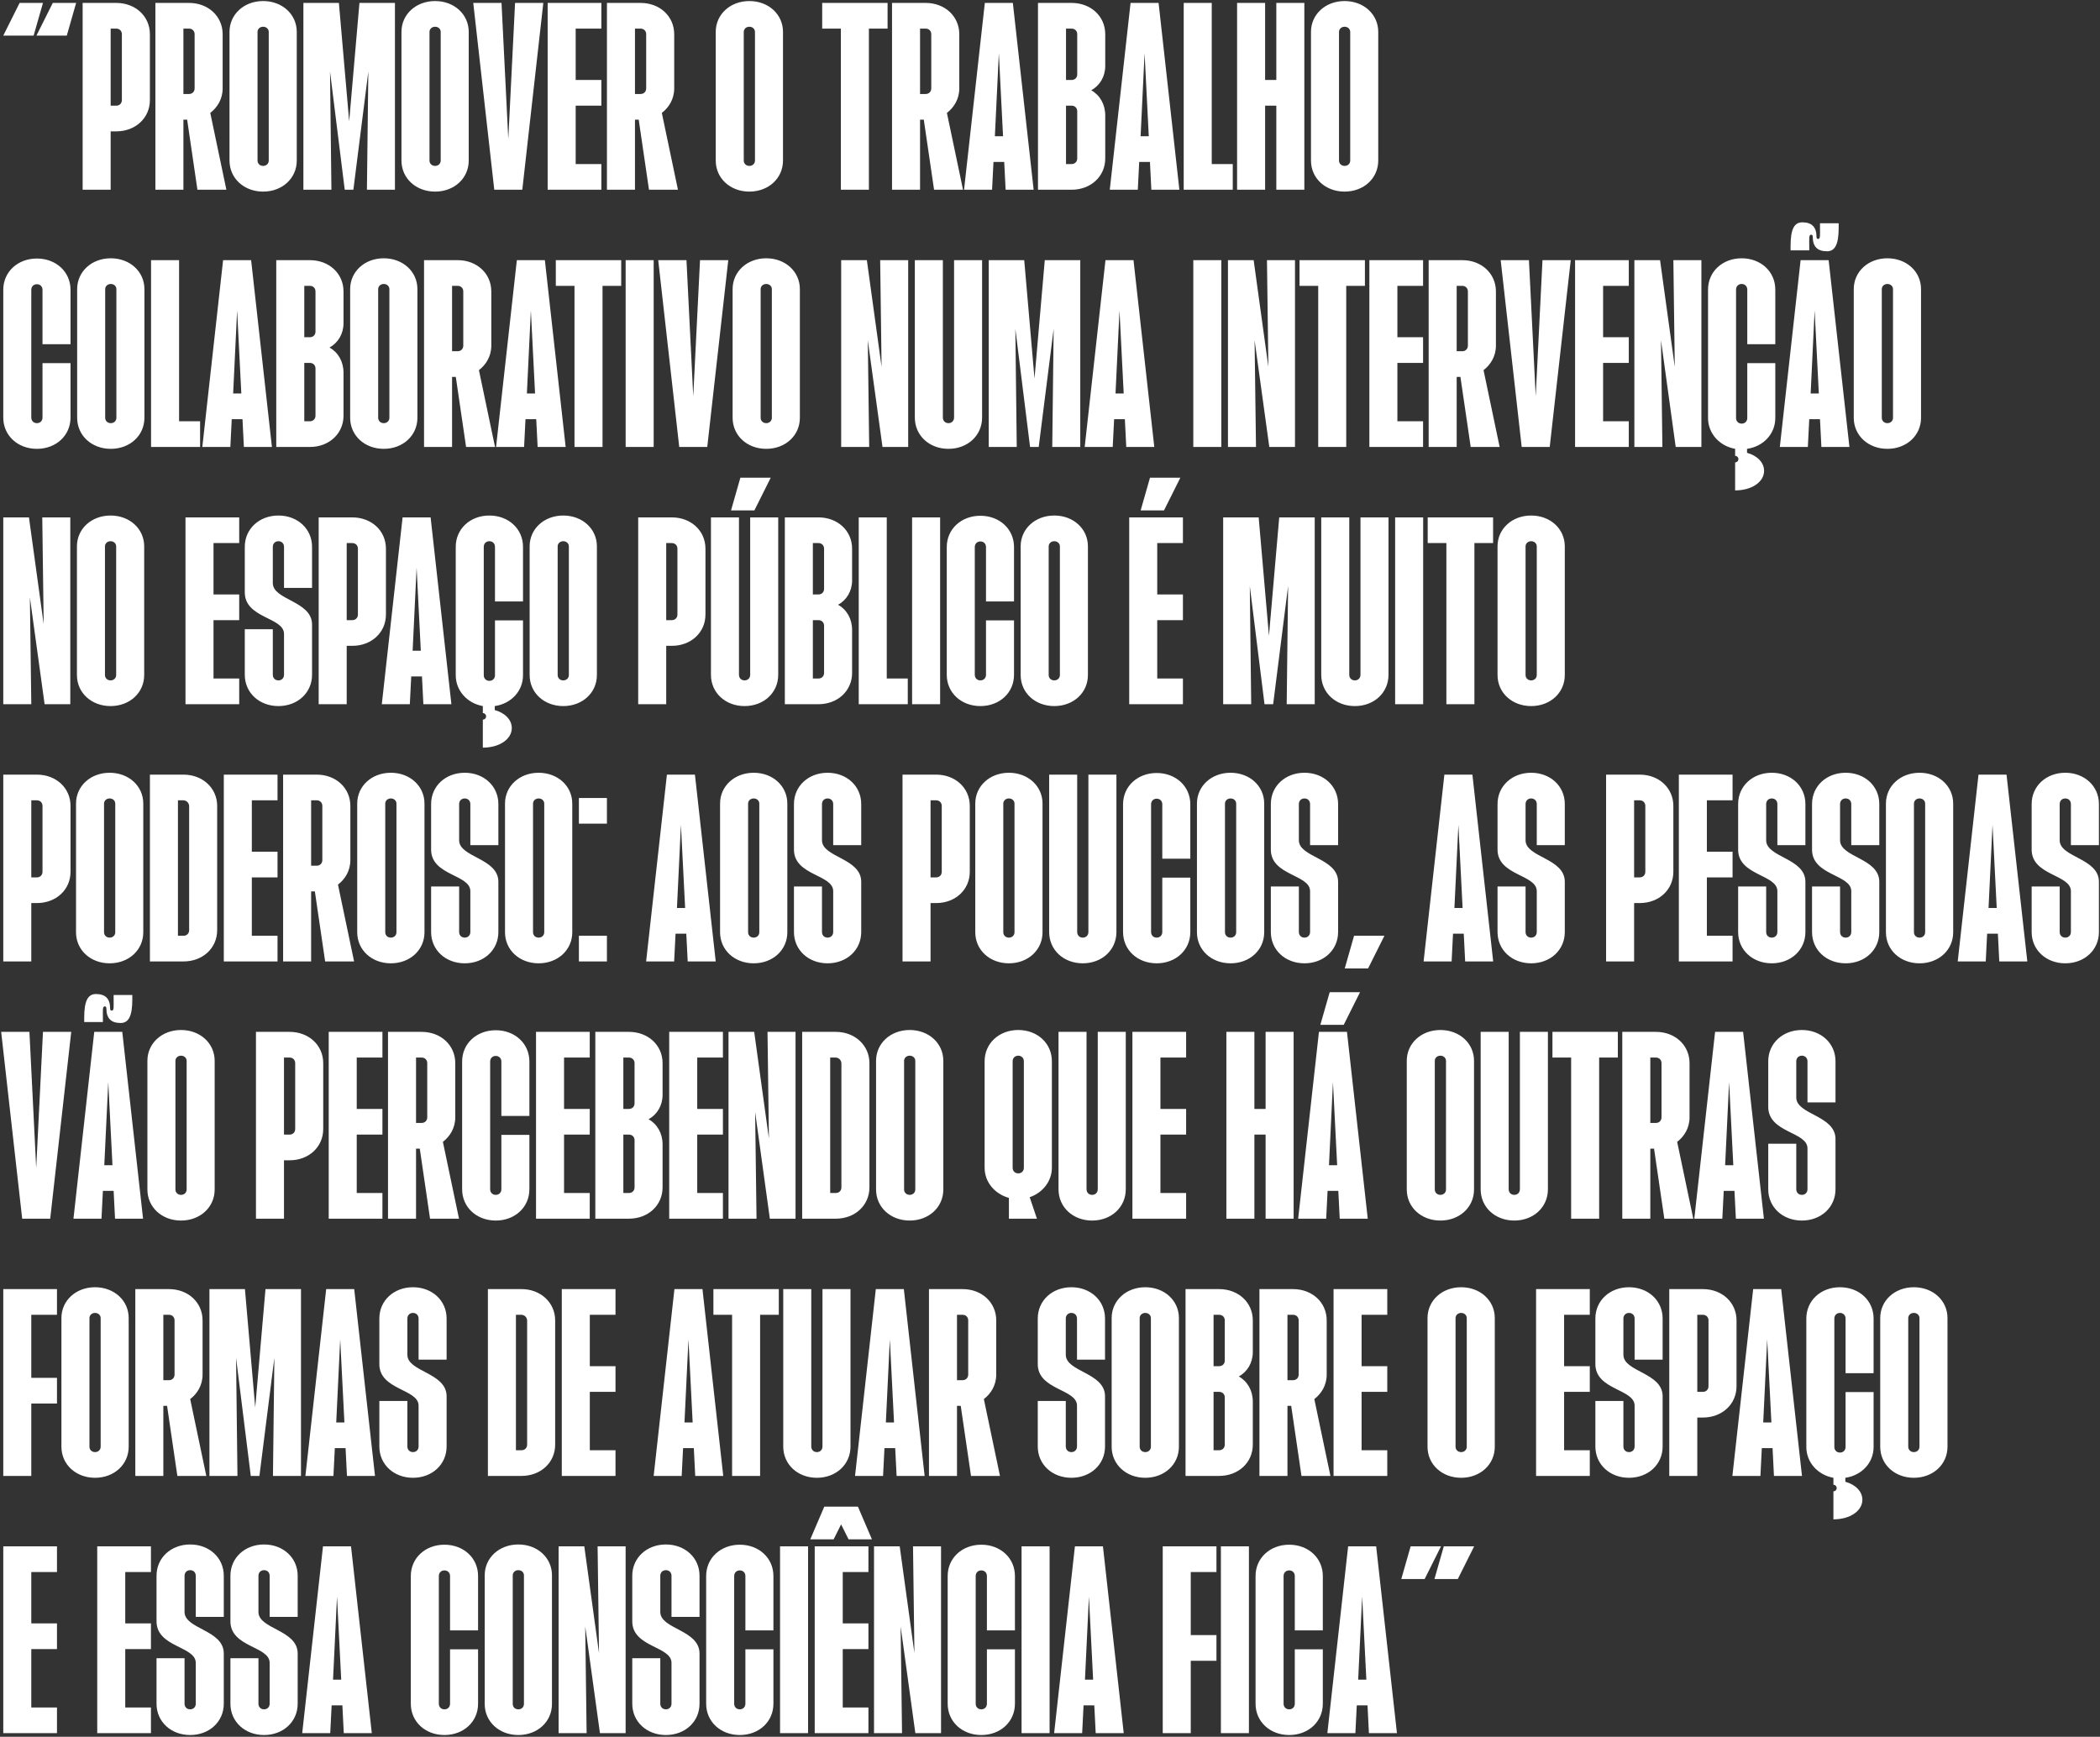<svg width="1151" height="952" viewBox="0 0 1151 952" fill="none" xmlns="http://www.w3.org/2000/svg">
<rect x="0" y="0" width="1151" height="952" fill="#333333" stroke="none"/>
<path d="M19.968 19.52L28.928 1.6H41.728L36.608 19.52H19.968ZM1.792 19.52L10.752 1.6H23.552L18.432 19.52H1.792ZM45.292 104V1.6H63.724C74.22 1.6 82.156 8.896 82.156 18.752V54.848C82.156 64.704 74.22 72 63.724 72H60.652V104H45.292ZM60.652 57.92H63.724C65.516 57.92 66.796 56.64 66.796 54.848V18.752C66.796 16.96 65.516 15.68 63.724 15.68H60.652V57.92ZM85.167 104V1.6H103.599C114.095 1.6 122.031 8.896 122.031 18.752V48.448C122.031 54.336 119.087 58.944 115.247 61.888L124.079 104H108.207L102.575 65.6H100.527V104H85.167ZM100.527 51.52H103.599C105.391 51.52 106.671 50.24 106.671 48.448V18.752C106.671 16.96 105.391 15.68 103.599 15.68H100.527V51.52ZM144.224 105.024C133.728 105.024 125.792 97.728 125.792 88V17.472C125.792 7.872 133.728 0.576 144.224 0.576C154.72 0.576 162.656 7.872 162.656 17.472V88C162.656 97.728 154.72 105.024 144.224 105.024ZM141.152 88C141.152 89.664 142.432 90.944 144.224 90.944C146.016 90.944 147.296 89.664 147.296 88V17.472C147.296 15.936 146.016 14.656 144.224 14.656C142.432 14.656 141.152 15.936 141.152 17.472V88ZM166.292 104V1.6H185.748L191.38 66.496L197.012 1.6H216.468V104H201.108L201.876 39.232L193.684 104H188.948L180.884 39.232L181.652 104H166.292ZM238.474 105.024C227.978 105.024 220.042 97.728 220.042 88V17.472C220.042 7.872 227.978 0.576 238.474 0.576C248.97 0.576 256.906 7.872 256.906 17.472V88C256.906 97.728 248.97 105.024 238.474 105.024ZM235.402 88C235.402 89.664 236.682 90.944 238.474 90.944C240.266 90.944 241.546 89.664 241.546 88V17.472C241.546 15.936 240.266 14.656 238.474 14.656C236.682 14.656 235.402 15.936 235.402 17.472V88ZM270.91 104L259.39 1.6H274.878L278.59 76.224L282.302 1.6H297.79L286.27 104H270.91ZM300.167 104V1.6H329.607V15.68H315.527V43.84H329.607V57.92H315.527V89.92H329.607V104H300.167ZM332.667 104V1.6H351.099C361.595 1.6 369.531 8.896 369.531 18.752V48.448C369.531 54.336 366.587 58.944 362.747 61.888L371.579 104H355.707L350.075 65.6H348.027V104H332.667ZM348.027 51.52H351.099C352.891 51.52 354.171 50.24 354.171 48.448V18.752C354.171 16.96 352.891 15.68 351.099 15.68H348.027V51.52ZM410.724 105.024C400.228 105.024 392.292 97.728 392.292 88V17.472C392.292 7.872 400.228 0.576 410.724 0.576C421.22 0.576 429.156 7.872 429.156 17.472V88C429.156 97.728 421.22 105.024 410.724 105.024ZM407.652 88C407.652 89.664 408.932 90.944 410.724 90.944C412.516 90.944 413.796 89.664 413.796 88V17.472C413.796 15.936 412.516 14.656 410.724 14.656C408.932 14.656 407.652 15.936 407.652 17.472V88ZM460.88 104V15.68H450.64V1.6H486.48V15.68H476.24V104H460.88ZM488.917 104V1.6H507.349C517.845 1.6 525.781 8.896 525.781 18.752V48.448C525.781 54.336 522.837 58.944 518.997 61.888L527.829 104H511.957L506.325 65.6H504.277V104H488.917ZM504.277 51.52H507.349C509.141 51.52 510.421 50.24 510.421 48.448V18.752C510.421 16.96 509.141 15.68 507.349 15.68H504.277V51.52ZM528.39 104L539.782 1.6H555.142L566.534 104H551.174L550.406 88.768H544.518L543.75 104H528.39ZM545.286 74.688H549.766L547.462 29.12L545.286 74.688ZM568.917 104V1.6H587.349C597.845 1.6 605.781 8.896 605.781 18.752V36.16C605.781 41.92 602.837 46.912 598.101 49.472C602.837 52.16 605.781 57.152 605.781 63.296V86.848C605.781 96.704 597.845 104 587.349 104H568.917ZM584.277 89.92H587.349C589.141 89.92 590.421 88.64 590.421 86.848V60.992C590.421 59.2 589.141 57.92 587.349 57.92H584.277V89.92ZM584.277 43.84H587.349C589.141 43.84 590.421 42.56 590.421 40.768V18.752C590.421 16.96 589.141 15.68 587.349 15.68H584.277V43.84ZM608.265 104L619.657 1.6H635.017L646.409 104H631.049L630.281 88.768H624.393L623.625 104H608.265ZM625.161 74.688H629.641L627.337 29.12L625.161 74.688ZM648.792 104V1.6H664.152V89.92H675.672V104H648.792ZM678.042 104V1.6H693.402V43.84H699.546V1.6H714.906V104H699.546V57.92H693.402V104H678.042ZM736.974 105.024C726.478 105.024 718.542 97.728 718.542 88V17.472C718.542 7.872 726.478 0.576 736.974 0.576C747.47 0.576 755.406 7.872 755.406 17.472V88C755.406 97.728 747.47 105.024 736.974 105.024ZM733.902 88C733.902 89.664 735.182 90.944 736.974 90.944C738.766 90.944 740.046 89.664 740.046 88V17.472C740.046 15.936 738.766 14.656 736.974 14.656C735.182 14.656 733.902 15.936 733.902 17.472V88ZM20.224 246.024C9.728 246.024 1.792 238.728 1.792 228.872V158.856C1.792 149 9.728 141.704 20.224 141.704C30.72 141.704 38.656 149 38.656 158.856V188.68H23.296V158.856C23.296 157.064 22.016 155.784 20.224 155.784C18.432 155.784 17.152 157.064 17.152 158.856V228.872C17.152 230.664 18.432 231.944 20.224 231.944C22.016 231.944 23.296 230.664 23.296 228.872V199.048H38.656V228.872C38.656 238.728 30.72 246.024 20.224 246.024ZM60.724 246.024C50.228 246.024 42.292 238.728 42.292 229V158.472C42.292 148.872 50.228 141.576 60.724 141.576C71.22 141.576 79.156 148.872 79.156 158.472V229C79.156 238.728 71.22 246.024 60.724 246.024ZM57.652 229C57.652 230.664 58.932 231.944 60.724 231.944C62.516 231.944 63.796 230.664 63.796 229V158.472C63.796 156.936 62.516 155.656 60.724 155.656C58.932 155.656 57.652 156.936 57.652 158.472V229ZM82.792 245V142.6H98.152V230.92H109.672V245H82.792ZM110.89 245L122.282 142.6H137.642L149.034 245H133.674L132.906 229.768H127.018L126.25 245H110.89ZM127.786 215.688H132.266L129.962 170.12L127.786 215.688ZM151.417 245V142.6H169.849C180.345 142.6 188.281 149.896 188.281 159.752V177.16C188.281 182.92 185.337 187.912 180.601 190.472C185.337 193.16 188.281 198.152 188.281 204.296V227.848C188.281 237.704 180.345 245 169.849 245H151.417ZM166.777 230.92H169.849C171.641 230.92 172.921 229.64 172.921 227.848V201.992C172.921 200.2 171.641 198.92 169.849 198.92H166.777V230.92ZM166.777 184.84H169.849C171.641 184.84 172.921 183.56 172.921 181.768V159.752C172.921 157.96 171.641 156.68 169.849 156.68H166.777V184.84ZM210.349 246.024C199.853 246.024 191.917 238.728 191.917 229V158.472C191.917 148.872 199.853 141.576 210.349 141.576C220.845 141.576 228.781 148.872 228.781 158.472V229C228.781 238.728 220.845 246.024 210.349 246.024ZM207.277 229C207.277 230.664 208.557 231.944 210.349 231.944C212.141 231.944 213.421 230.664 213.421 229V158.472C213.421 156.936 212.141 155.656 210.349 155.656C208.557 155.656 207.277 156.936 207.277 158.472V229ZM232.417 245V142.6H250.849C261.345 142.6 269.281 149.896 269.281 159.752V189.448C269.281 195.336 266.337 199.944 262.497 202.888L271.329 245H255.457L249.825 206.6H247.777V245H232.417ZM247.777 192.52H250.849C252.641 192.52 253.921 191.24 253.921 189.448V159.752C253.921 157.96 252.641 156.68 250.849 156.68H247.777V192.52ZM271.89 245L283.282 142.6H298.642L310.034 245H294.674L293.906 229.768H288.018L287.25 245H271.89ZM288.786 215.688H293.266L290.962 170.12L288.786 215.688ZM314.88 245V156.68H304.64V142.6H340.48V156.68H330.24V245H314.88ZM342.917 245V142.6H358.277V245H342.917ZM372.285 245L360.765 142.6H376.253L379.965 217.224L383.677 142.6H399.165L387.645 245H372.285ZM419.974 246.024C409.478 246.024 401.542 238.728 401.542 229V158.472C401.542 148.872 409.478 141.576 419.974 141.576C430.47 141.576 438.406 148.872 438.406 158.472V229C438.406 238.728 430.47 246.024 419.974 246.024ZM416.902 229C416.902 230.664 418.182 231.944 419.974 231.944C421.766 231.944 423.046 230.664 423.046 229V158.472C423.046 156.936 421.766 155.656 419.974 155.656C418.182 155.656 416.902 156.936 416.902 158.472V229ZM461.042 245V142.6H475.122L483.186 201.096L482.418 142.6H497.778V245H483.698L475.634 186.504L476.402 245H461.042ZM519.849 246.024C509.353 246.024 501.417 238.728 501.417 228.872V142.6H516.777V228.872C516.777 230.664 518.057 231.944 519.849 231.944C521.641 231.944 522.921 230.664 522.921 228.872V142.6H538.281V228.872C538.281 238.728 530.345 246.024 519.849 246.024ZM541.917 245V142.6H561.373L567.005 207.496L572.637 142.6H592.093V245H576.733L577.501 180.232L569.309 245H564.573L556.509 180.232L557.277 245H541.917ZM594.515 245L605.907 142.6H621.267L632.659 245H617.299L616.531 229.768H610.643L609.875 245H594.515ZM611.411 215.688H615.891L613.587 170.12L611.411 215.688ZM654.042 245V142.6H669.402V245H654.042ZM673.042 245V142.6H687.122L695.186 201.096L694.418 142.6H709.778V245H695.698L687.634 186.504L688.402 245H673.042ZM722.505 245V156.68H712.265V142.6H748.105V156.68H737.865V245H722.505ZM750.542 245V142.6H779.982V156.68H765.902V184.84H779.982V198.92H765.902V230.92H779.982V245H750.542ZM783.042 245V142.6H801.474C811.97 142.6 819.906 149.896 819.906 159.752V189.448C819.906 195.336 816.962 199.944 813.122 202.888L821.954 245H806.082L800.45 206.6H798.402V245H783.042ZM798.402 192.52H801.474C803.266 192.52 804.546 191.24 804.546 189.448V159.752C804.546 157.96 803.266 156.68 801.474 156.68H798.402V192.52ZM834.035 245L822.515 142.6H838.003L841.715 217.224L845.427 142.6H860.915L849.395 245H834.035ZM863.292 245V142.6H892.732V156.68H878.652V184.84H892.732V198.92H878.652V230.92H892.732V245H863.292ZM895.792 245V142.6H909.872L917.936 201.096L917.168 142.6H932.528V245H918.448L910.384 186.504L911.152 245H895.792ZM951.015 253.448C952.039 253.448 952.807 252.68 952.807 251.656C952.807 250.632 952.039 249.864 951.015 249.864V246.024C942.439 244.488 936.167 237.576 936.167 229.128V158.728C936.167 148.872 944.103 141.576 954.599 141.576C965.095 141.576 973.031 148.872 973.031 158.728V188.68H957.671V158.728C957.671 156.936 956.391 155.656 954.599 155.656C952.807 155.656 951.527 156.936 951.527 158.728V229.128C951.527 230.92 952.807 232.2 954.599 232.2C956.391 232.2 957.671 230.92 957.671 229.128V199.048H973.031V229.128C973.031 237.832 966.503 244.744 957.543 246.024V248.2C963.175 249.736 966.887 253.576 966.887 258.056C966.887 264.2 960.103 268.808 951.015 268.808V253.448ZM975.515 245L986.907 142.6H1002.27L1013.66 245H998.299L997.531 229.768H991.643L990.875 245H975.515ZM981.403 137.224V134.792C981.403 125.832 983.323 121.864 987.803 121.864C992.923 121.864 995.611 124.296 995.611 129.8C995.611 130.696 995.995 130.952 996.507 130.952C997.787 130.952 997.531 129.032 997.531 124.808V122.376H1007.77V124.808C1007.77 133.768 1005.85 137.736 1001.37 137.736C996.251 137.736 993.563 135.304 993.563 129.8C993.563 128.904 993.179 128.648 992.667 128.648C991.387 128.648 991.643 130.568 991.643 134.792V137.224H981.403ZM992.411 215.688H996.891L994.587 170.12L992.411 215.688ZM1034.47 246.024C1023.98 246.024 1016.04 238.728 1016.04 229V158.472C1016.04 148.872 1023.98 141.576 1034.47 141.576C1044.97 141.576 1052.91 148.872 1052.91 158.472V229C1052.91 238.728 1044.97 246.024 1034.47 246.024ZM1031.4 229C1031.4 230.664 1032.68 231.944 1034.47 231.944C1036.27 231.944 1037.55 230.664 1037.55 229V158.472C1037.55 156.936 1036.27 155.656 1034.47 155.656C1032.68 155.656 1031.4 156.936 1031.4 158.472V229ZM1.792 386V283.6H15.872L23.936 342.096L23.168 283.6H38.528V386H24.448L16.384 327.504L17.152 386H1.792ZM60.599 387.024C50.103 387.024 42.167 379.728 42.167 370V299.472C42.167 289.872 50.103 282.576 60.599 282.576C71.095 282.576 79.031 289.872 79.031 299.472V370C79.031 379.728 71.095 387.024 60.599 387.024ZM57.527 370C57.527 371.664 58.807 372.944 60.599 372.944C62.391 372.944 63.671 371.664 63.671 370V299.472C63.671 297.936 62.391 296.656 60.599 296.656C58.807 296.656 57.527 297.936 57.527 299.472V370ZM101.667 386V283.6H131.107V297.68H117.027V325.84H131.107V339.92H117.027V371.92H131.107V386H101.667ZM152.599 387.024C142.103 387.024 134.167 379.728 134.167 369.872V344.912H149.527V369.872C149.527 371.664 150.807 372.944 152.599 372.944C154.391 372.944 155.671 371.664 155.671 369.872V347.472C155.671 338.256 134.167 339.024 134.167 324.688V299.728C134.167 289.872 142.103 282.576 152.599 282.576C163.095 282.576 171.031 289.872 171.031 299.728V322.256H155.671V299.728C155.671 297.936 154.391 296.656 152.599 296.656C150.807 296.656 149.527 297.936 149.527 299.728V319.568C149.527 329.04 171.031 329.296 171.031 342.352V369.872C171.031 379.728 163.095 387.024 152.599 387.024ZM174.667 386V283.6H193.099C203.595 283.6 211.531 290.896 211.531 300.752V336.848C211.531 346.704 203.595 354 193.099 354H190.027V386H174.667ZM190.027 339.92H193.099C194.891 339.92 196.171 338.64 196.171 336.848V300.752C196.171 298.96 194.891 297.68 193.099 297.68H190.027V339.92ZM209.265 386L220.657 283.6H236.017L247.409 386H232.049L231.281 370.768H225.393L224.625 386H209.265ZM226.161 356.688H230.641L228.337 311.12L226.161 356.688ZM264.64 394.448C265.664 394.448 266.432 393.68 266.432 392.656C266.432 391.632 265.664 390.864 264.64 390.864V387.024C256.064 385.488 249.792 378.576 249.792 370.128V299.728C249.792 289.872 257.728 282.576 268.224 282.576C278.72 282.576 286.656 289.872 286.656 299.728V329.68H271.296V299.728C271.296 297.936 270.016 296.656 268.224 296.656C266.432 296.656 265.152 297.936 265.152 299.728V370.128C265.152 371.92 266.432 373.2 268.224 373.2C270.016 373.2 271.296 371.92 271.296 370.128V340.048H286.656V370.128C286.656 378.832 280.128 385.744 271.168 387.024V389.2C276.8 390.736 280.512 394.576 280.512 399.056C280.512 405.2 273.728 409.808 264.64 409.808V394.448ZM308.724 387.024C298.228 387.024 290.292 379.728 290.292 370V299.472C290.292 289.872 298.228 282.576 308.724 282.576C319.22 282.576 327.156 289.872 327.156 299.472V370C327.156 379.728 319.22 387.024 308.724 387.024ZM305.652 370C305.652 371.664 306.932 372.944 308.724 372.944C310.516 372.944 311.796 371.664 311.796 370V299.472C311.796 297.936 310.516 296.656 308.724 296.656C306.932 296.656 305.652 297.936 305.652 299.472V370ZM349.792 386V283.6H368.224C378.72 283.6 386.656 290.896 386.656 300.752V336.848C386.656 346.704 378.72 354 368.224 354H365.152V386H349.792ZM365.152 339.92H368.224C370.016 339.92 371.296 338.64 371.296 336.848V300.752C371.296 298.96 370.016 297.68 368.224 297.68H365.152V339.92ZM408.099 387.024C397.603 387.024 389.667 379.728 389.667 369.872V283.6H405.027V369.872C405.027 371.664 406.307 372.944 408.099 372.944C409.891 372.944 411.171 371.664 411.171 369.872V283.6H426.531V369.872C426.531 379.728 418.595 387.024 408.099 387.024ZM400.675 279.76L405.795 261.84H422.435L413.475 279.76H400.675ZM430.167 386V283.6H448.599C459.095 283.6 467.031 290.896 467.031 300.752V318.16C467.031 323.92 464.087 328.912 459.351 331.472C464.087 334.16 467.031 339.152 467.031 345.296V368.848C467.031 378.704 459.095 386 448.599 386H430.167ZM445.527 371.92H448.599C450.391 371.92 451.671 370.64 451.671 368.848V342.992C451.671 341.2 450.391 339.92 448.599 339.92H445.527V371.92ZM445.527 325.84H448.599C450.391 325.84 451.671 324.56 451.671 322.768V300.752C451.671 298.96 450.391 297.68 448.599 297.68H445.527V325.84ZM470.667 386V283.6H486.027V371.92H497.547V386H470.667ZM499.917 386V283.6H515.277V386H499.917ZM537.349 387.024C526.853 387.024 518.917 379.728 518.917 369.872V299.856C518.917 290 526.853 282.704 537.349 282.704C547.845 282.704 555.781 290 555.781 299.856V329.68H540.421V299.856C540.421 298.064 539.141 296.784 537.349 296.784C535.557 296.784 534.277 298.064 534.277 299.856V369.872C534.277 371.664 535.557 372.944 537.349 372.944C539.141 372.944 540.421 371.664 540.421 369.872V340.048H555.781V369.872C555.781 379.728 547.845 387.024 537.349 387.024ZM577.849 387.024C567.353 387.024 559.417 379.728 559.417 370V299.472C559.417 289.872 567.353 282.576 577.849 282.576C588.345 282.576 596.281 289.872 596.281 299.472V370C596.281 379.728 588.345 387.024 577.849 387.024ZM574.777 370C574.777 371.664 576.057 372.944 577.849 372.944C579.641 372.944 580.921 371.664 580.921 370V299.472C580.921 297.936 579.641 296.656 577.849 296.656C576.057 296.656 574.777 297.936 574.777 299.472V370ZM618.917 386V283.6H648.357V297.68H634.277V325.84H648.357V339.92H634.277V371.92H648.357V386H618.917ZM625.189 279.76L630.309 261.84H646.949L637.989 279.76H625.189ZM670.417 386V283.6H689.873L695.505 348.496L701.137 283.6H720.593V386H705.233L706.001 321.232L697.809 386H693.073L685.009 321.232L685.777 386H670.417ZM742.599 387.024C732.103 387.024 724.167 379.728 724.167 369.872V283.6H739.527V369.872C739.527 371.664 740.807 372.944 742.599 372.944C744.391 372.944 745.671 371.664 745.671 369.872V283.6H761.031V369.872C761.031 379.728 753.095 387.024 742.599 387.024ZM764.667 386V283.6H780.027V386H764.667ZM792.755 386V297.68H782.515V283.6H818.355V297.68H808.115V386H792.755ZM839.224 387.024C828.728 387.024 820.792 379.728 820.792 370V299.472C820.792 289.872 828.728 282.576 839.224 282.576C849.72 282.576 857.656 289.872 857.656 299.472V370C857.656 379.728 849.72 387.024 839.224 387.024ZM836.152 370C836.152 371.664 837.432 372.944 839.224 372.944C841.016 372.944 842.296 371.664 842.296 370V299.472C842.296 297.936 841.016 296.656 839.224 296.656C837.432 296.656 836.152 297.936 836.152 299.472V370ZM1.792 527V424.6H20.224C30.72 424.6 38.656 431.896 38.656 441.752V477.848C38.656 487.704 30.72 495 20.224 495H17.152V527H1.792ZM17.152 480.92H20.224C22.016 480.92 23.296 479.64 23.296 477.848V441.752C23.296 439.96 22.016 438.68 20.224 438.68H17.152V480.92ZM60.099 528.024C49.603 528.024 41.667 520.728 41.667 511V440.472C41.667 430.872 49.603 423.576 60.099 423.576C70.595 423.576 78.531 430.872 78.531 440.472V511C78.531 520.728 70.595 528.024 60.099 528.024ZM57.027 511C57.027 512.664 58.307 513.944 60.099 513.944C61.891 513.944 63.171 512.664 63.171 511V440.472C63.171 438.936 61.891 437.656 60.099 437.656C58.307 437.656 57.027 438.936 57.027 440.472V511ZM82.167 527V424.6H100.599C111.095 424.6 119.031 432.024 119.031 441.752V509.848C119.031 519.704 111.095 527 100.599 527H82.167ZM97.527 512.92H100.599C102.391 512.92 103.671 511.64 103.671 509.848V441.752C103.543 439.96 102.135 438.68 100.471 438.68H97.527V512.92ZM122.667 527V424.6H152.107V438.68H138.027V466.84H152.107V480.92H138.027V512.92H152.107V527H122.667ZM155.167 527V424.6H173.599C184.095 424.6 192.031 431.896 192.031 441.752V471.448C192.031 477.336 189.087 481.944 185.247 484.888L194.079 527H178.207L172.575 488.6H170.527V527H155.167ZM170.527 474.52H173.599C175.391 474.52 176.671 473.24 176.671 471.448V441.752C176.671 439.96 175.391 438.68 173.599 438.68H170.527V474.52ZM214.224 528.024C203.728 528.024 195.792 520.728 195.792 511V440.472C195.792 430.872 203.728 423.576 214.224 423.576C224.72 423.576 232.656 430.872 232.656 440.472V511C232.656 520.728 224.72 528.024 214.224 528.024ZM211.152 511C211.152 512.664 212.432 513.944 214.224 513.944C216.016 513.944 217.296 512.664 217.296 511V440.472C217.296 438.936 216.016 437.656 214.224 437.656C212.432 437.656 211.152 438.936 211.152 440.472V511ZM254.724 528.024C244.228 528.024 236.292 520.728 236.292 510.872V485.912H251.652V510.872C251.652 512.664 252.932 513.944 254.724 513.944C256.516 513.944 257.796 512.664 257.796 510.872V488.472C257.796 479.256 236.292 480.024 236.292 465.688V440.728C236.292 430.872 244.228 423.576 254.724 423.576C265.22 423.576 273.156 430.872 273.156 440.728V463.256H257.796V440.728C257.796 438.936 256.516 437.656 254.724 437.656C252.932 437.656 251.652 438.936 251.652 440.728V460.568C251.652 470.04 273.156 470.296 273.156 483.352V510.872C273.156 520.728 265.22 528.024 254.724 528.024ZM295.224 528.024C284.728 528.024 276.792 520.728 276.792 511V440.472C276.792 430.872 284.728 423.576 295.224 423.576C305.72 423.576 313.656 430.872 313.656 440.472V511C313.656 520.728 305.72 528.024 295.224 528.024ZM292.152 511C292.152 512.664 293.432 513.944 295.224 513.944C297.016 513.944 298.296 512.664 298.296 511V440.472C298.296 438.936 297.016 437.656 295.224 437.656C293.432 437.656 292.152 438.936 292.152 440.472V511ZM317.292 451.48V437.4H332.652V451.48H317.292ZM317.292 527V512.92H332.652V527H317.292ZM354.14 527L365.532 424.6H380.892L392.284 527H376.924L376.156 511.768H370.268L369.5 527H354.14ZM371.036 497.688H375.516L373.212 452.12L371.036 497.688ZM413.099 528.024C402.603 528.024 394.667 520.728 394.667 511V440.472C394.667 430.872 402.603 423.576 413.099 423.576C423.595 423.576 431.531 430.872 431.531 440.472V511C431.531 520.728 423.595 528.024 413.099 528.024ZM410.027 511C410.027 512.664 411.307 513.944 413.099 513.944C414.891 513.944 416.171 512.664 416.171 511V440.472C416.171 438.936 414.891 437.656 413.099 437.656C411.307 437.656 410.027 438.936 410.027 440.472V511ZM453.599 528.024C443.103 528.024 435.167 520.728 435.167 510.872V485.912H450.527V510.872C450.527 512.664 451.807 513.944 453.599 513.944C455.391 513.944 456.671 512.664 456.671 510.872V488.472C456.671 479.256 435.167 480.024 435.167 465.688V440.728C435.167 430.872 443.103 423.576 453.599 423.576C464.095 423.576 472.031 430.872 472.031 440.728V463.256H456.671V440.728C456.671 438.936 455.391 437.656 453.599 437.656C451.807 437.656 450.527 438.936 450.527 440.728V460.568C450.527 470.04 472.031 470.296 472.031 483.352V510.872C472.031 520.728 464.095 528.024 453.599 528.024ZM494.667 527V424.6H513.099C523.595 424.6 531.531 431.896 531.531 441.752V477.848C531.531 487.704 523.595 495 513.099 495H510.027V527H494.667ZM510.027 480.92H513.099C514.891 480.92 516.171 479.64 516.171 477.848V441.752C516.171 439.96 514.891 438.68 513.099 438.68H510.027V480.92ZM552.974 528.024C542.478 528.024 534.542 520.728 534.542 511V440.472C534.542 430.872 542.478 423.576 552.974 423.576C563.47 423.576 571.406 430.872 571.406 440.472V511C571.406 520.728 563.47 528.024 552.974 528.024ZM549.902 511C549.902 512.664 551.182 513.944 552.974 513.944C554.766 513.944 556.046 512.664 556.046 511V440.472C556.046 438.936 554.766 437.656 552.974 437.656C551.182 437.656 549.902 438.936 549.902 440.472V511ZM593.474 528.024C582.978 528.024 575.042 520.728 575.042 510.872V424.6H590.402V510.872C590.402 512.664 591.682 513.944 593.474 513.944C595.266 513.944 596.546 512.664 596.546 510.872V424.6H611.906V510.872C611.906 520.728 603.97 528.024 593.474 528.024ZM633.974 528.024C623.478 528.024 615.542 520.728 615.542 510.872V440.856C615.542 431 623.478 423.704 633.974 423.704C644.47 423.704 652.406 431 652.406 440.856V470.68H637.046V440.856C637.046 439.064 635.766 437.784 633.974 437.784C632.182 437.784 630.902 439.064 630.902 440.856V510.872C630.902 512.664 632.182 513.944 633.974 513.944C635.766 513.944 637.046 512.664 637.046 510.872V481.048H652.406V510.872C652.406 520.728 644.47 528.024 633.974 528.024ZM674.474 528.024C663.978 528.024 656.042 520.728 656.042 511V440.472C656.042 430.872 663.978 423.576 674.474 423.576C684.97 423.576 692.906 430.872 692.906 440.472V511C692.906 520.728 684.97 528.024 674.474 528.024ZM671.402 511C671.402 512.664 672.682 513.944 674.474 513.944C676.266 513.944 677.546 512.664 677.546 511V440.472C677.546 438.936 676.266 437.656 674.474 437.656C672.682 437.656 671.402 438.936 671.402 440.472V511ZM714.974 528.024C704.478 528.024 696.542 520.728 696.542 510.872V485.912H711.902V510.872C711.902 512.664 713.182 513.944 714.974 513.944C716.766 513.944 718.046 512.664 718.046 510.872V488.472C718.046 479.256 696.542 480.024 696.542 465.688V440.728C696.542 430.872 704.478 423.576 714.974 423.576C725.47 423.576 733.406 430.872 733.406 440.728V463.256H718.046V440.728C718.046 438.936 716.766 437.656 714.974 437.656C713.182 437.656 711.902 438.936 711.902 440.728V460.568C711.902 470.04 733.406 470.296 733.406 483.352V510.872C733.406 520.728 725.47 528.024 714.974 528.024ZM737.042 530.84L742.162 512.92H758.802L749.842 530.84H737.042ZM780.265 527L791.657 424.6H807.017L818.409 527H803.049L802.281 511.768H796.393L795.625 527H780.265ZM797.161 497.688H801.641L799.337 452.12L797.161 497.688ZM839.224 528.024C828.728 528.024 820.792 520.728 820.792 510.872V485.912H836.152V510.872C836.152 512.664 837.432 513.944 839.224 513.944C841.016 513.944 842.296 512.664 842.296 510.872V488.472C842.296 479.256 820.792 480.024 820.792 465.688V440.728C820.792 430.872 828.728 423.576 839.224 423.576C849.72 423.576 857.656 430.872 857.656 440.728V463.256H842.296V440.728C842.296 438.936 841.016 437.656 839.224 437.656C837.432 437.656 836.152 438.936 836.152 440.728V460.568C836.152 470.04 857.656 470.296 857.656 483.352V510.872C857.656 520.728 849.72 528.024 839.224 528.024ZM880.292 527V424.6H898.724C909.22 424.6 917.156 431.896 917.156 441.752V477.848C917.156 487.704 909.22 495 898.724 495H895.652V527H880.292ZM895.652 480.92H898.724C900.516 480.92 901.796 479.64 901.796 477.848V441.752C901.796 439.96 900.516 438.68 898.724 438.68H895.652V480.92ZM920.167 527V424.6H949.607V438.68H935.527V466.84H949.607V480.92H935.527V512.92H949.607V527H920.167ZM971.099 528.024C960.603 528.024 952.667 520.728 952.667 510.872V485.912H968.027V510.872C968.027 512.664 969.307 513.944 971.099 513.944C972.891 513.944 974.171 512.664 974.171 510.872V488.472C974.171 479.256 952.667 480.024 952.667 465.688V440.728C952.667 430.872 960.603 423.576 971.099 423.576C981.595 423.576 989.531 430.872 989.531 440.728V463.256H974.171V440.728C974.171 438.936 972.891 437.656 971.099 437.656C969.307 437.656 968.027 438.936 968.027 440.728V460.568C968.027 470.04 989.531 470.296 989.531 483.352V510.872C989.531 520.728 981.595 528.024 971.099 528.024ZM1011.6 528.024C1001.1 528.024 993.167 520.728 993.167 510.872V485.912H1008.53V510.872C1008.53 512.664 1009.81 513.944 1011.6 513.944C1013.39 513.944 1014.67 512.664 1014.67 510.872V488.472C1014.67 479.256 993.167 480.024 993.167 465.688V440.728C993.167 430.872 1001.1 423.576 1011.6 423.576C1022.1 423.576 1030.03 430.872 1030.03 440.728V463.256H1014.67V440.728C1014.67 438.936 1013.39 437.656 1011.6 437.656C1009.81 437.656 1008.53 438.936 1008.53 440.728V460.568C1008.53 470.04 1030.03 470.296 1030.03 483.352V510.872C1030.03 520.728 1022.1 528.024 1011.6 528.024ZM1052.1 528.024C1041.6 528.024 1033.67 520.728 1033.67 511V440.472C1033.67 430.872 1041.6 423.576 1052.1 423.576C1062.6 423.576 1070.53 430.872 1070.53 440.472V511C1070.53 520.728 1062.6 528.024 1052.1 528.024ZM1049.03 511C1049.03 512.664 1050.31 513.944 1052.1 513.944C1053.89 513.944 1055.17 512.664 1055.17 511V440.472C1055.17 438.936 1053.89 437.656 1052.1 437.656C1050.31 437.656 1049.03 438.936 1049.03 440.472V511ZM1073.02 527L1084.41 424.6H1099.77L1111.16 527H1095.8L1095.03 511.768H1089.14L1088.38 527H1073.02ZM1089.91 497.688H1094.39L1092.09 452.12L1089.91 497.688ZM1131.97 528.024C1121.48 528.024 1113.54 520.728 1113.54 510.872V485.912H1128.9V510.872C1128.9 512.664 1130.18 513.944 1131.97 513.944C1133.77 513.944 1135.05 512.664 1135.05 510.872V488.472C1135.05 479.256 1113.54 480.024 1113.54 465.688V440.728C1113.54 430.872 1121.48 423.576 1131.97 423.576C1142.47 423.576 1150.41 430.872 1150.41 440.728V463.256H1135.05V440.728C1135.05 438.936 1133.77 437.656 1131.97 437.656C1130.18 437.656 1128.9 438.936 1128.9 440.728V460.568C1128.9 470.04 1150.41 470.296 1150.41 483.352V510.872C1150.41 520.728 1142.47 528.024 1131.97 528.024ZM12.16 668L0.64 565.6H16.128L19.84 640.224L23.552 565.6H39.04L27.52 668H12.16ZM40.265 668L51.657 565.6H67.017L78.409 668H63.049L62.281 652.768H56.393L55.625 668H40.265ZM46.153 560.224V557.792C46.153 548.832 48.073 544.864 52.553 544.864C57.673 544.864 60.361 547.296 60.361 552.8C60.361 553.696 60.745 553.952 61.257 553.952C62.537 553.952 62.281 552.032 62.281 547.808V545.376H72.521V547.808C72.521 556.768 70.601 560.736 66.121 560.736C61.001 560.736 58.313 558.304 58.313 552.8C58.313 551.904 57.929 551.648 57.417 551.648C56.137 551.648 56.393 553.568 56.393 557.792V560.224H46.153ZM57.161 638.688H61.641L59.337 593.12L57.161 638.688ZM99.224 669.024C88.728 669.024 80.792 661.728 80.792 652V581.472C80.792 571.872 88.728 564.576 99.224 564.576C109.72 564.576 117.656 571.872 117.656 581.472V652C117.656 661.728 109.72 669.024 99.224 669.024ZM96.152 652C96.152 653.664 97.432 654.944 99.224 654.944C101.016 654.944 102.296 653.664 102.296 652V581.472C102.296 579.936 101.016 578.656 99.224 578.656C97.432 578.656 96.152 579.936 96.152 581.472V652ZM140.292 668V565.6H158.724C169.22 565.6 177.156 572.896 177.156 582.752V618.848C177.156 628.704 169.22 636 158.724 636H155.652V668H140.292ZM155.652 621.92H158.724C160.516 621.92 161.796 620.64 161.796 618.848V582.752C161.796 580.96 160.516 579.68 158.724 579.68H155.652V621.92ZM180.167 668V565.6H209.607V579.68H195.527V607.84H209.607V621.92H195.527V653.92H209.607V668H180.167ZM212.667 668V565.6H231.099C241.595 565.6 249.531 572.896 249.531 582.752V612.448C249.531 618.336 246.587 622.944 242.747 625.888L251.579 668H235.707L230.075 629.6H228.027V668H212.667ZM228.027 615.52H231.099C232.891 615.52 234.171 614.24 234.171 612.448V582.752C234.171 580.96 232.891 579.68 231.099 579.68H228.027V615.52ZM271.724 669.024C261.228 669.024 253.292 661.728 253.292 651.872V581.856C253.292 572 261.228 564.704 271.724 564.704C282.22 564.704 290.156 572 290.156 581.856V611.68H274.796V581.856C274.796 580.064 273.516 578.784 271.724 578.784C269.932 578.784 268.652 580.064 268.652 581.856V651.872C268.652 653.664 269.932 654.944 271.724 654.944C273.516 654.944 274.796 653.664 274.796 651.872V622.048H290.156V651.872C290.156 661.728 282.22 669.024 271.724 669.024ZM293.792 668V565.6H323.232V579.68H309.152V607.84H323.232V621.92H309.152V653.92H323.232V668H293.792ZM326.292 668V565.6H344.724C355.22 565.6 363.156 572.896 363.156 582.752V600.16C363.156 605.92 360.212 610.912 355.476 613.472C360.212 616.16 363.156 621.152 363.156 627.296V650.848C363.156 660.704 355.22 668 344.724 668H326.292ZM341.652 653.92H344.724C346.516 653.92 347.796 652.64 347.796 650.848V624.992C347.796 623.2 346.516 621.92 344.724 621.92H341.652V653.92ZM341.652 607.84H344.724C346.516 607.84 347.796 606.56 347.796 604.768V582.752C347.796 580.96 346.516 579.68 344.724 579.68H341.652V607.84ZM366.792 668V565.6H396.232V579.68H382.152V607.84H396.232V621.92H382.152V653.92H396.232V668H366.792ZM399.292 668V565.6H413.372L421.436 624.096L420.668 565.6H436.028V668H421.948L413.884 609.504L414.652 668H399.292ZM439.667 668V565.6H458.099C468.595 565.6 476.531 573.024 476.531 582.752V650.848C476.531 660.704 468.595 668 458.099 668H439.667ZM455.027 653.92H458.099C459.891 653.92 461.171 652.64 461.171 650.848V582.752C461.043 580.96 459.635 579.68 457.971 579.68H455.027V653.92ZM498.599 669.024C488.103 669.024 480.167 661.728 480.167 652V581.472C480.167 571.872 488.103 564.576 498.599 564.576C509.095 564.576 517.031 571.872 517.031 581.472V652C517.031 661.728 509.095 669.024 498.599 669.024ZM495.527 652C495.527 653.664 496.807 654.944 498.599 654.944C500.391 654.944 501.671 653.664 501.671 652V581.472C501.671 579.936 500.391 578.656 498.599 578.656C496.807 578.656 495.527 579.936 495.527 581.472V652ZM552.979 656.608C545.171 654.432 539.667 647.904 539.667 640.096V581.728C539.667 571.872 547.603 564.576 558.099 564.576C568.595 564.576 576.531 571.872 576.531 581.728V640.096C576.531 647.392 571.539 653.792 564.371 656.224L568.339 668H552.979V656.608ZM555.027 640.096C555.027 641.888 556.307 643.168 558.099 643.168C559.891 643.168 561.171 641.888 561.171 640.096V581.728C561.171 579.936 559.891 578.656 558.099 578.656C556.307 578.656 555.027 579.936 555.027 581.728V640.096ZM598.599 669.024C588.103 669.024 580.167 661.728 580.167 651.872V565.6H595.527V651.872C595.527 653.664 596.807 654.944 598.599 654.944C600.391 654.944 601.671 653.664 601.671 651.872V565.6H617.031V651.872C617.031 661.728 609.095 669.024 598.599 669.024ZM620.667 668V565.6H650.107V579.68H636.027V607.84H650.107V621.92H636.027V653.92H650.107V668H620.667ZM672.167 668V565.6H687.527V607.84H693.671V565.6H709.031V668H693.671V621.92H687.527V668H672.167ZM711.515 668L722.907 565.6H738.267L749.659 668H734.299L733.531 652.768H727.643L726.875 668H711.515ZM723.675 561.76L728.795 543.84H745.435L736.475 561.76H723.675ZM728.411 638.688H732.891L730.587 593.12L728.411 638.688ZM789.474 669.024C778.978 669.024 771.042 661.728 771.042 652V581.472C771.042 571.872 778.978 564.576 789.474 564.576C799.97 564.576 807.906 571.872 807.906 581.472V652C807.906 661.728 799.97 669.024 789.474 669.024ZM786.402 652C786.402 653.664 787.682 654.944 789.474 654.944C791.266 654.944 792.546 653.664 792.546 652V581.472C792.546 579.936 791.266 578.656 789.474 578.656C787.682 578.656 786.402 579.936 786.402 581.472V652ZM829.974 669.024C819.478 669.024 811.542 661.728 811.542 651.872V565.6H826.902V651.872C826.902 653.664 828.182 654.944 829.974 654.944C831.766 654.944 833.046 653.664 833.046 651.872V565.6H848.406V651.872C848.406 661.728 840.47 669.024 829.974 669.024ZM861.13 668V579.68H850.89V565.6H886.73V579.68H876.49V668H861.13ZM889.167 668V565.6H907.599C918.095 565.6 926.031 572.896 926.031 582.752V612.448C926.031 618.336 923.087 622.944 919.247 625.888L928.079 668H912.207L906.575 629.6H904.527V668H889.167ZM904.527 615.52H907.599C909.391 615.52 910.671 614.24 910.671 612.448V582.752C910.671 580.96 909.391 579.68 907.599 579.68H904.527V615.52ZM928.64 668L940.032 565.6H955.392L966.784 668H951.424L950.656 652.768H944.768L944 668H928.64ZM945.536 638.688H950.016L947.712 593.12L945.536 638.688ZM987.599 669.024C977.103 669.024 969.167 661.728 969.167 651.872V626.912H984.527V651.872C984.527 653.664 985.807 654.944 987.599 654.944C989.391 654.944 990.671 653.664 990.671 651.872V629.472C990.671 620.256 969.167 621.024 969.167 606.688V581.728C969.167 571.872 977.103 564.576 987.599 564.576C998.095 564.576 1006.03 571.872 1006.03 581.728V604.256H990.671V581.728C990.671 579.936 989.391 578.656 987.599 578.656C985.807 578.656 984.527 579.936 984.527 581.728V601.568C984.527 611.04 1006.03 611.296 1006.03 624.352V651.872C1006.03 661.728 998.095 669.024 987.599 669.024ZM1.792 809V706.6H31.232V720.68H17.152V755.24H31.232V769.32H17.152V809H1.792ZM52.099 810.024C41.603 810.024 33.667 802.728 33.667 793V722.472C33.667 712.872 41.603 705.576 52.099 705.576C62.595 705.576 70.531 712.872 70.531 722.472V793C70.531 802.728 62.595 810.024 52.099 810.024ZM49.027 793C49.027 794.664 50.307 795.944 52.099 795.944C53.891 795.944 55.171 794.664 55.171 793V722.472C55.171 720.936 53.891 719.656 52.099 719.656C50.307 719.656 49.027 720.936 49.027 722.472V793ZM74.167 809V706.6H92.599C103.095 706.6 111.031 713.896 111.031 723.752V753.448C111.031 759.336 108.087 763.944 104.247 766.888L113.079 809H97.207L91.575 770.6H89.527V809H74.167ZM89.527 756.52H92.599C94.391 756.52 95.671 755.24 95.671 753.448V723.752C95.671 721.96 94.391 720.68 92.599 720.68H89.527V756.52ZM114.792 809V706.6H134.248L139.88 771.496L145.512 706.6H164.968V809H149.608L150.376 744.232L142.184 809H137.448L129.384 744.232L130.152 809H114.792ZM167.39 809L178.782 706.6H194.142L205.534 809H190.174L189.406 793.768H183.518L182.75 809H167.39ZM184.286 779.688H188.766L186.462 734.12L184.286 779.688ZM226.349 810.024C215.853 810.024 207.917 802.728 207.917 792.872V767.912H223.277V792.872C223.277 794.664 224.557 795.944 226.349 795.944C228.141 795.944 229.421 794.664 229.421 792.872V770.472C229.421 761.256 207.917 762.024 207.917 747.688V722.728C207.917 712.872 215.853 705.576 226.349 705.576C236.845 705.576 244.781 712.872 244.781 722.728V745.256H229.421V722.728C229.421 720.936 228.141 719.656 226.349 719.656C224.557 719.656 223.277 720.936 223.277 722.728V742.568C223.277 752.04 244.781 752.296 244.781 765.352V792.872C244.781 802.728 236.845 810.024 226.349 810.024ZM267.417 809V706.6H285.849C296.345 706.6 304.281 714.024 304.281 723.752V791.848C304.281 801.704 296.345 809 285.849 809H267.417ZM282.777 794.92H285.849C287.641 794.92 288.921 793.64 288.921 791.848V723.752C288.793 721.96 287.385 720.68 285.721 720.68H282.777V794.92ZM307.917 809V706.6H337.357V720.68H323.277V748.84H337.357V762.92H323.277V794.92H337.357V809H307.917ZM358.265 809L369.657 706.6H385.017L396.409 809H381.049L380.281 793.768H374.393L373.625 809H358.265ZM375.161 779.688H379.641L377.337 734.12L375.161 779.688ZM401.255 809V720.68H391.015V706.6H426.855V720.68H416.615V809H401.255ZM447.724 810.024C437.228 810.024 429.292 802.728 429.292 792.872V706.6H444.652V792.872C444.652 794.664 445.932 795.944 447.724 795.944C449.516 795.944 450.796 794.664 450.796 792.872V706.6H466.156V792.872C466.156 802.728 458.22 810.024 447.724 810.024ZM468.64 809L480.032 706.6H495.392L506.784 809H491.424L490.656 793.768H484.768L484 809H468.64ZM485.536 779.688H490.016L487.712 734.12L485.536 779.688ZM509.167 809V706.6H527.599C538.095 706.6 546.031 713.896 546.031 723.752V753.448C546.031 759.336 543.087 763.944 539.247 766.888L548.079 809H532.207L526.575 770.6H524.527V809H509.167ZM524.527 756.52H527.599C529.391 756.52 530.671 755.24 530.671 753.448V723.752C530.671 721.96 529.391 720.68 527.599 720.68H524.527V756.52ZM587.224 810.024C576.728 810.024 568.792 802.728 568.792 792.872V767.912H584.152V792.872C584.152 794.664 585.432 795.944 587.224 795.944C589.016 795.944 590.296 794.664 590.296 792.872V770.472C590.296 761.256 568.792 762.024 568.792 747.688V722.728C568.792 712.872 576.728 705.576 587.224 705.576C597.72 705.576 605.656 712.872 605.656 722.728V745.256H590.296V722.728C590.296 720.936 589.016 719.656 587.224 719.656C585.432 719.656 584.152 720.936 584.152 722.728V742.568C584.152 752.04 605.656 752.296 605.656 765.352V792.872C605.656 802.728 597.72 810.024 587.224 810.024ZM627.724 810.024C617.228 810.024 609.292 802.728 609.292 793V722.472C609.292 712.872 617.228 705.576 627.724 705.576C638.22 705.576 646.156 712.872 646.156 722.472V793C646.156 802.728 638.22 810.024 627.724 810.024ZM624.652 793C624.652 794.664 625.932 795.944 627.724 795.944C629.516 795.944 630.796 794.664 630.796 793V722.472C630.796 720.936 629.516 719.656 627.724 719.656C625.932 719.656 624.652 720.936 624.652 722.472V793ZM649.792 809V706.6H668.224C678.72 706.6 686.656 713.896 686.656 723.752V741.16C686.656 746.92 683.712 751.912 678.976 754.472C683.712 757.16 686.656 762.152 686.656 768.296V791.848C686.656 801.704 678.72 809 668.224 809H649.792ZM665.152 794.92H668.224C670.016 794.92 671.296 793.64 671.296 791.848V765.992C671.296 764.2 670.016 762.92 668.224 762.92H665.152V794.92ZM665.152 748.84H668.224C670.016 748.84 671.296 747.56 671.296 745.768V723.752C671.296 721.96 670.016 720.68 668.224 720.68H665.152V748.84ZM690.292 809V706.6H708.724C719.22 706.6 727.156 713.896 727.156 723.752V753.448C727.156 759.336 724.212 763.944 720.372 766.888L729.204 809H713.332L707.7 770.6H705.652V809H690.292ZM705.652 756.52H708.724C710.516 756.52 711.796 755.24 711.796 753.448V723.752C711.796 721.96 710.516 720.68 708.724 720.68H705.652V756.52ZM730.917 809V706.6H760.357V720.68H746.277V748.84H760.357V762.92H746.277V794.92H760.357V809H730.917ZM800.849 810.024C790.353 810.024 782.417 802.728 782.417 793V722.472C782.417 712.872 790.353 705.576 800.849 705.576C811.345 705.576 819.281 712.872 819.281 722.472V793C819.281 802.728 811.345 810.024 800.849 810.024ZM797.777 793C797.777 794.664 799.057 795.944 800.849 795.944C802.641 795.944 803.921 794.664 803.921 793V722.472C803.921 720.936 802.641 719.656 800.849 719.656C799.057 719.656 797.777 720.936 797.777 722.472V793ZM841.917 809V706.6H871.357V720.68H857.277V748.84H871.357V762.92H857.277V794.92H871.357V809H841.917ZM892.849 810.024C882.353 810.024 874.417 802.728 874.417 792.872V767.912H889.777V792.872C889.777 794.664 891.057 795.944 892.849 795.944C894.641 795.944 895.921 794.664 895.921 792.872V770.472C895.921 761.256 874.417 762.024 874.417 747.688V722.728C874.417 712.872 882.353 705.576 892.849 705.576C903.345 705.576 911.281 712.872 911.281 722.728V745.256H895.921V722.728C895.921 720.936 894.641 719.656 892.849 719.656C891.057 719.656 889.777 720.936 889.777 722.728V742.568C889.777 752.04 911.281 752.296 911.281 765.352V792.872C911.281 802.728 903.345 810.024 892.849 810.024ZM914.917 809V706.6H933.349C943.845 706.6 951.781 713.896 951.781 723.752V759.848C951.781 769.704 943.845 777 933.349 777H930.277V809H914.917ZM930.277 762.92H933.349C935.141 762.92 936.421 761.64 936.421 759.848V723.752C936.421 721.96 935.141 720.68 933.349 720.68H930.277V762.92ZM949.515 809L960.907 706.6H976.267L987.659 809H972.299L971.531 793.768H965.643L964.875 809H949.515ZM966.411 779.688H970.891L968.587 734.12L966.411 779.688ZM1004.89 817.448C1005.91 817.448 1006.68 816.68 1006.68 815.656C1006.68 814.632 1005.91 813.864 1004.89 813.864V810.024C996.314 808.488 990.042 801.576 990.042 793.128V722.728C990.042 712.872 997.978 705.576 1008.47 705.576C1018.97 705.576 1026.91 712.872 1026.91 722.728V752.68H1011.55V722.728C1011.55 720.936 1010.27 719.656 1008.47 719.656C1006.68 719.656 1005.4 720.936 1005.4 722.728V793.128C1005.4 794.92 1006.68 796.2 1008.47 796.2C1010.27 796.2 1011.55 794.92 1011.55 793.128V763.048H1026.91V793.128C1026.91 801.832 1020.38 808.744 1011.42 810.024V812.2C1017.05 813.736 1020.76 817.576 1020.76 822.056C1020.76 828.2 1013.98 832.808 1004.89 832.808V817.448ZM1048.97 810.024C1038.48 810.024 1030.54 802.728 1030.54 793V722.472C1030.54 712.872 1038.48 705.576 1048.97 705.576C1059.47 705.576 1067.41 712.872 1067.41 722.472V793C1067.41 802.728 1059.47 810.024 1048.97 810.024ZM1045.9 793C1045.9 794.664 1047.18 795.944 1048.97 795.944C1050.77 795.944 1052.05 794.664 1052.05 793V722.472C1052.05 720.936 1050.77 719.656 1048.97 719.656C1047.18 719.656 1045.9 720.936 1045.9 722.472V793ZM1.792 950V847.6H31.232V861.68H17.152V889.84H31.232V903.92H17.152V935.92H31.232V950H1.792ZM53.292 950V847.6H82.732V861.68H68.652V889.84H82.732V903.92H68.652V935.92H82.732V950H53.292ZM104.224 951.024C93.728 951.024 85.792 943.728 85.792 933.872V908.912H101.152V933.872C101.152 935.664 102.432 936.944 104.224 936.944C106.016 936.944 107.296 935.664 107.296 933.872V911.472C107.296 902.256 85.792 903.024 85.792 888.688V863.728C85.792 853.872 93.728 846.576 104.224 846.576C114.72 846.576 122.656 853.872 122.656 863.728V886.256H107.296V863.728C107.296 861.936 106.016 860.656 104.224 860.656C102.432 860.656 101.152 861.936 101.152 863.728V883.568C101.152 893.04 122.656 893.296 122.656 906.352V933.872C122.656 943.728 114.72 951.024 104.224 951.024ZM144.724 951.024C134.228 951.024 126.292 943.728 126.292 933.872V908.912H141.652V933.872C141.652 935.664 142.932 936.944 144.724 936.944C146.516 936.944 147.796 935.664 147.796 933.872V911.472C147.796 902.256 126.292 903.024 126.292 888.688V863.728C126.292 853.872 134.228 846.576 144.724 846.576C155.22 846.576 163.156 853.872 163.156 863.728V886.256H147.796V863.728C147.796 861.936 146.516 860.656 144.724 860.656C142.932 860.656 141.652 861.936 141.652 863.728V883.568C141.652 893.04 163.156 893.296 163.156 906.352V933.872C163.156 943.728 155.22 951.024 144.724 951.024ZM165.64 950L177.032 847.6H192.392L203.784 950H188.424L187.656 934.768H181.768L181 950H165.64ZM182.536 920.688H187.016L184.712 875.12L182.536 920.688ZM243.599 951.024C233.103 951.024 225.167 943.728 225.167 933.872V863.856C225.167 854 233.103 846.704 243.599 846.704C254.095 846.704 262.031 854 262.031 863.856V893.68H246.671V863.856C246.671 862.064 245.391 860.784 243.599 860.784C241.807 860.784 240.527 862.064 240.527 863.856V933.872C240.527 935.664 241.807 936.944 243.599 936.944C245.391 936.944 246.671 935.664 246.671 933.872V904.048H262.031V933.872C262.031 943.728 254.095 951.024 243.599 951.024ZM284.099 951.024C273.603 951.024 265.667 943.728 265.667 934V863.472C265.667 853.872 273.603 846.576 284.099 846.576C294.595 846.576 302.531 853.872 302.531 863.472V934C302.531 943.728 294.595 951.024 284.099 951.024ZM281.027 934C281.027 935.664 282.307 936.944 284.099 936.944C285.891 936.944 287.171 935.664 287.171 934V863.472C287.171 861.936 285.891 860.656 284.099 860.656C282.307 860.656 281.027 861.936 281.027 863.472V934ZM306.167 950V847.6H320.247L328.311 906.096L327.543 847.6H342.903V950H328.823L320.759 891.504L321.527 950H306.167ZM364.974 951.024C354.478 951.024 346.542 943.728 346.542 933.872V908.912H361.902V933.872C361.902 935.664 363.182 936.944 364.974 936.944C366.766 936.944 368.046 935.664 368.046 933.872V911.472C368.046 902.256 346.542 903.024 346.542 888.688V863.728C346.542 853.872 354.478 846.576 364.974 846.576C375.47 846.576 383.406 853.872 383.406 863.728V886.256H368.046V863.728C368.046 861.936 366.766 860.656 364.974 860.656C363.182 860.656 361.902 861.936 361.902 863.728V883.568C361.902 893.04 383.406 893.296 383.406 906.352V933.872C383.406 943.728 375.47 951.024 364.974 951.024ZM405.474 951.024C394.978 951.024 387.042 943.728 387.042 933.872V863.856C387.042 854 394.978 846.704 405.474 846.704C415.97 846.704 423.906 854 423.906 863.856V893.68H408.546V863.856C408.546 862.064 407.266 860.784 405.474 860.784C403.682 860.784 402.402 862.064 402.402 863.856V933.872C402.402 935.664 403.682 936.944 405.474 936.944C407.266 936.944 408.546 935.664 408.546 933.872V904.048H423.906V933.872C423.906 943.728 415.97 951.024 405.474 951.024ZM427.542 950V847.6H442.902V950H427.542ZM446.542 950V847.6H475.982V861.68H461.902V889.84H475.982V903.92H461.902V935.92H475.982V950H446.542ZM444.11 843.76L451.79 825.84H470.222L477.902 843.76H465.102L461.006 835.568L456.91 843.76H444.11ZM479.042 950V847.6H493.122L501.186 906.096L500.418 847.6H515.778V950H501.698L493.634 891.504L494.402 950H479.042ZM537.849 951.024C527.353 951.024 519.417 943.728 519.417 933.872V863.856C519.417 854 527.353 846.704 537.849 846.704C548.345 846.704 556.281 854 556.281 863.856V893.68H540.921V863.856C540.921 862.064 539.641 860.784 537.849 860.784C536.057 860.784 534.777 862.064 534.777 863.856V933.872C534.777 935.664 536.057 936.944 537.849 936.944C539.641 936.944 540.921 935.664 540.921 933.872V904.048H556.281V933.872C556.281 943.728 548.345 951.024 537.849 951.024ZM559.917 950V847.6H575.277V950H559.917ZM577.765 950L589.157 847.6H604.517L615.909 950H600.549L599.781 934.768H593.893L593.125 950H577.765ZM594.661 920.688H599.141L596.837 875.12L594.661 920.688ZM637.292 950V847.6H666.732V861.68H652.652V896.24H666.732V910.32H652.652V950H637.292ZM669.167 950V847.6H684.527V950H669.167ZM706.599 951.024C696.103 951.024 688.167 943.728 688.167 933.872V863.856C688.167 854 696.103 846.704 706.599 846.704C717.095 846.704 725.031 854 725.031 863.856V893.68H709.671V863.856C709.671 862.064 708.391 860.784 706.599 860.784C704.807 860.784 703.527 862.064 703.527 863.856V933.872C703.527 935.664 704.807 936.944 706.599 936.944C708.391 936.944 709.671 935.664 709.671 933.872V904.048H725.031V933.872C725.031 943.728 717.095 951.024 706.599 951.024ZM727.515 950L738.907 847.6H754.267L765.659 950H750.299L749.531 934.768H743.643L742.875 950H727.515ZM744.411 920.688H748.891L746.587 875.12L744.411 920.688ZM786.218 865.52L791.338 847.6H807.978L799.018 865.52H786.218ZM768.042 865.52L773.162 847.6H789.802L780.842 865.52H768.042Z" fill="white"/>
</svg>
